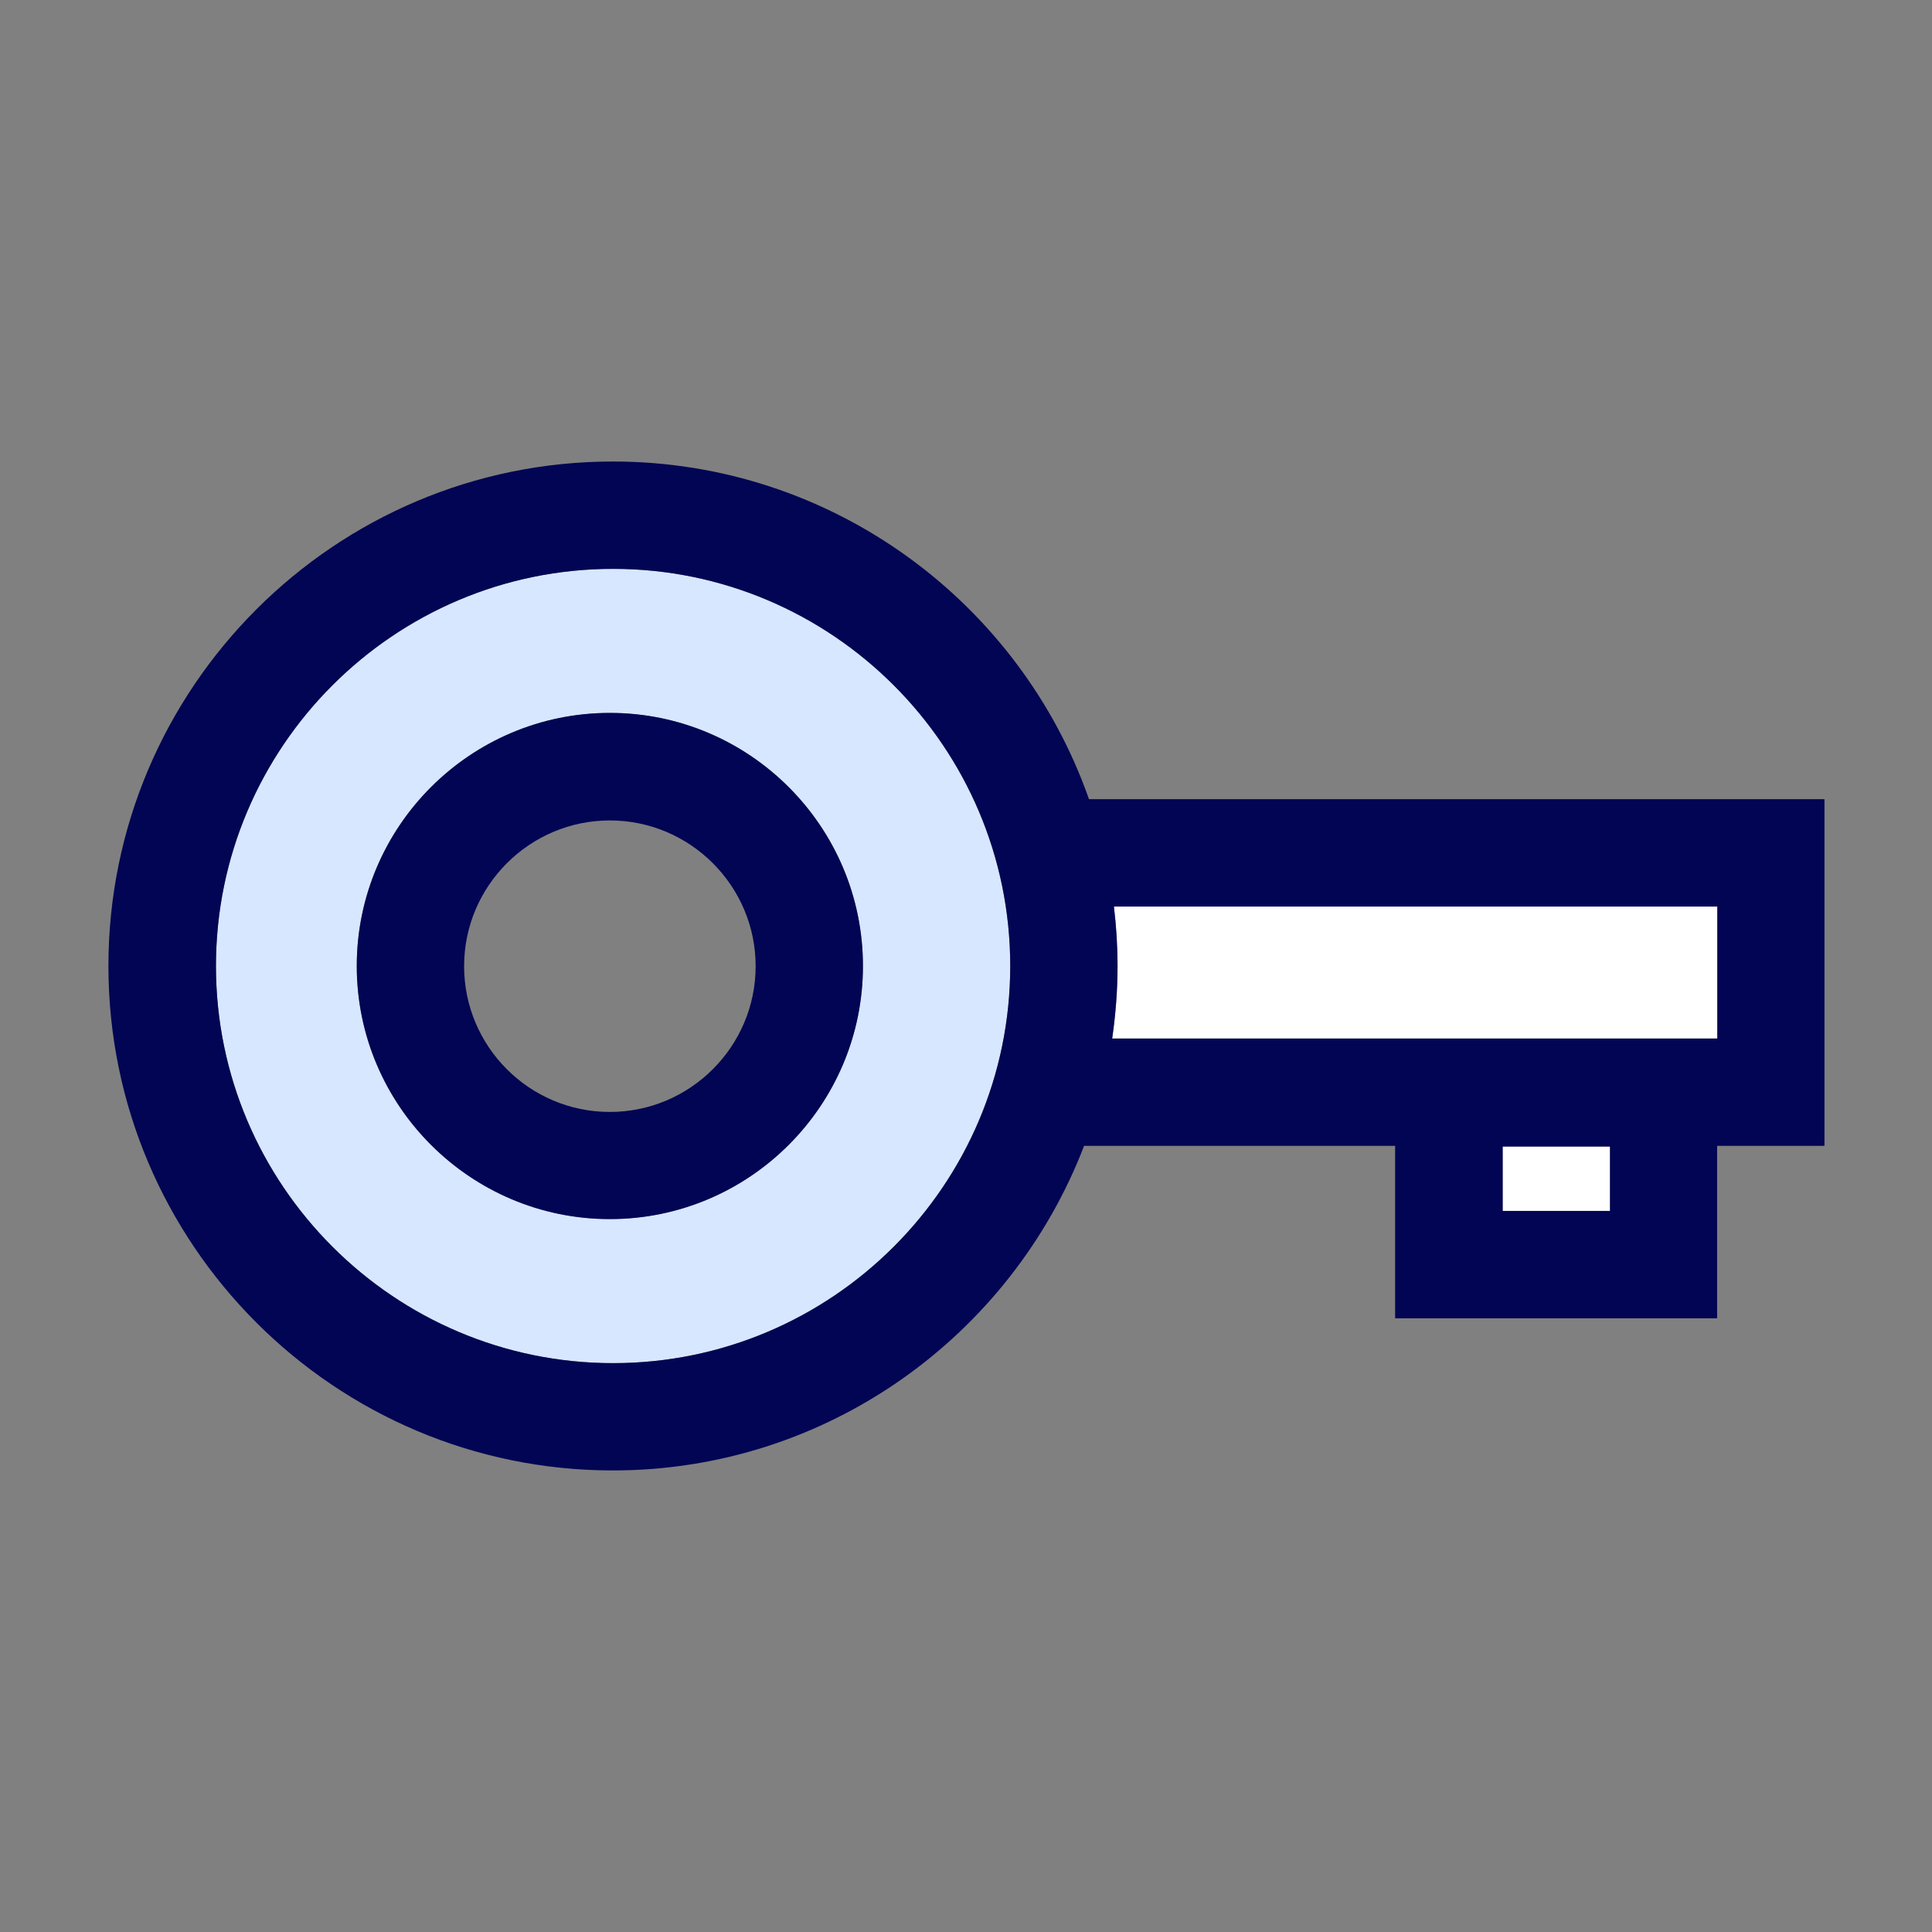<svg width="50" height="50" viewBox="0 0 50 50" fill="none" xmlns="http://www.w3.org/2000/svg">
<rect x="0" y="0" width="50" height="50" fill="#808080" stroke="none"/>
<g clip-path="url(#clip0_3550_3794)">
<path d="M41.666 29.672H38.889V31.339H41.666V29.672Z" fill="white"/>
<path d="M44.444 26.878H28.783C28.872 26.261 28.922 25.633 28.922 25C28.922 24.478 28.889 23.966 28.828 23.461H44.444V26.878Z" fill="white"/>
<path d="M15.867 14.722C10.2 14.722 5.589 19.333 5.589 25C5.589 30.667 10.2 35.278 15.867 35.278C21.533 35.278 26.144 30.667 26.144 25C26.144 19.333 21.533 14.722 15.867 14.722ZM15.783 31.55C12.172 31.55 9.233 28.611 9.233 25C9.233 21.389 12.172 18.45 15.783 18.45C19.394 18.45 22.333 21.389 22.333 25C22.333 28.611 19.394 31.55 15.783 31.55Z" fill="#D7E7FF"/>
<path d="M15.783 18.45C12.172 18.45 9.233 21.389 9.233 25C9.233 28.611 12.172 31.55 15.783 31.55C19.395 31.55 22.333 28.611 22.333 25C22.333 21.389 19.395 18.45 15.783 18.45ZM15.783 28.777C13.7 28.777 12.011 27.083 12.011 25.005C12.011 22.927 13.706 21.233 15.783 21.233C17.861 21.233 19.556 22.927 19.556 25.005C19.556 27.083 17.861 28.777 15.783 28.777Z" fill="#020553"/>
<path d="M47.222 20.683H28.183C26.4 15.6 21.55 11.944 15.861 11.944C8.661 11.944 2.806 17.8 2.806 25C2.806 32.2 8.661 38.055 15.861 38.055C21.417 38.055 26.172 34.561 28.056 29.655H36.106V34.117H44.439V29.655H47.217V20.683H47.222ZM41.667 31.339H38.889V29.672H41.667V31.339ZM15.867 35.278C10.2 35.278 5.589 30.667 5.589 25C5.589 19.333 10.2 14.722 15.867 14.722C21.533 14.722 26.145 19.333 26.145 25C26.145 30.667 21.533 35.278 15.867 35.278ZM44.444 26.878H28.783C28.872 26.261 28.922 25.633 28.922 25C28.922 24.478 28.889 23.967 28.828 23.461H44.444V26.878Z" fill="#020553"/>
</g>
<defs>
<clipPath id="clip0_3550_3794">
<rect width="50" height="50" fill="white"/>
</clipPath>
</defs>
</svg>
